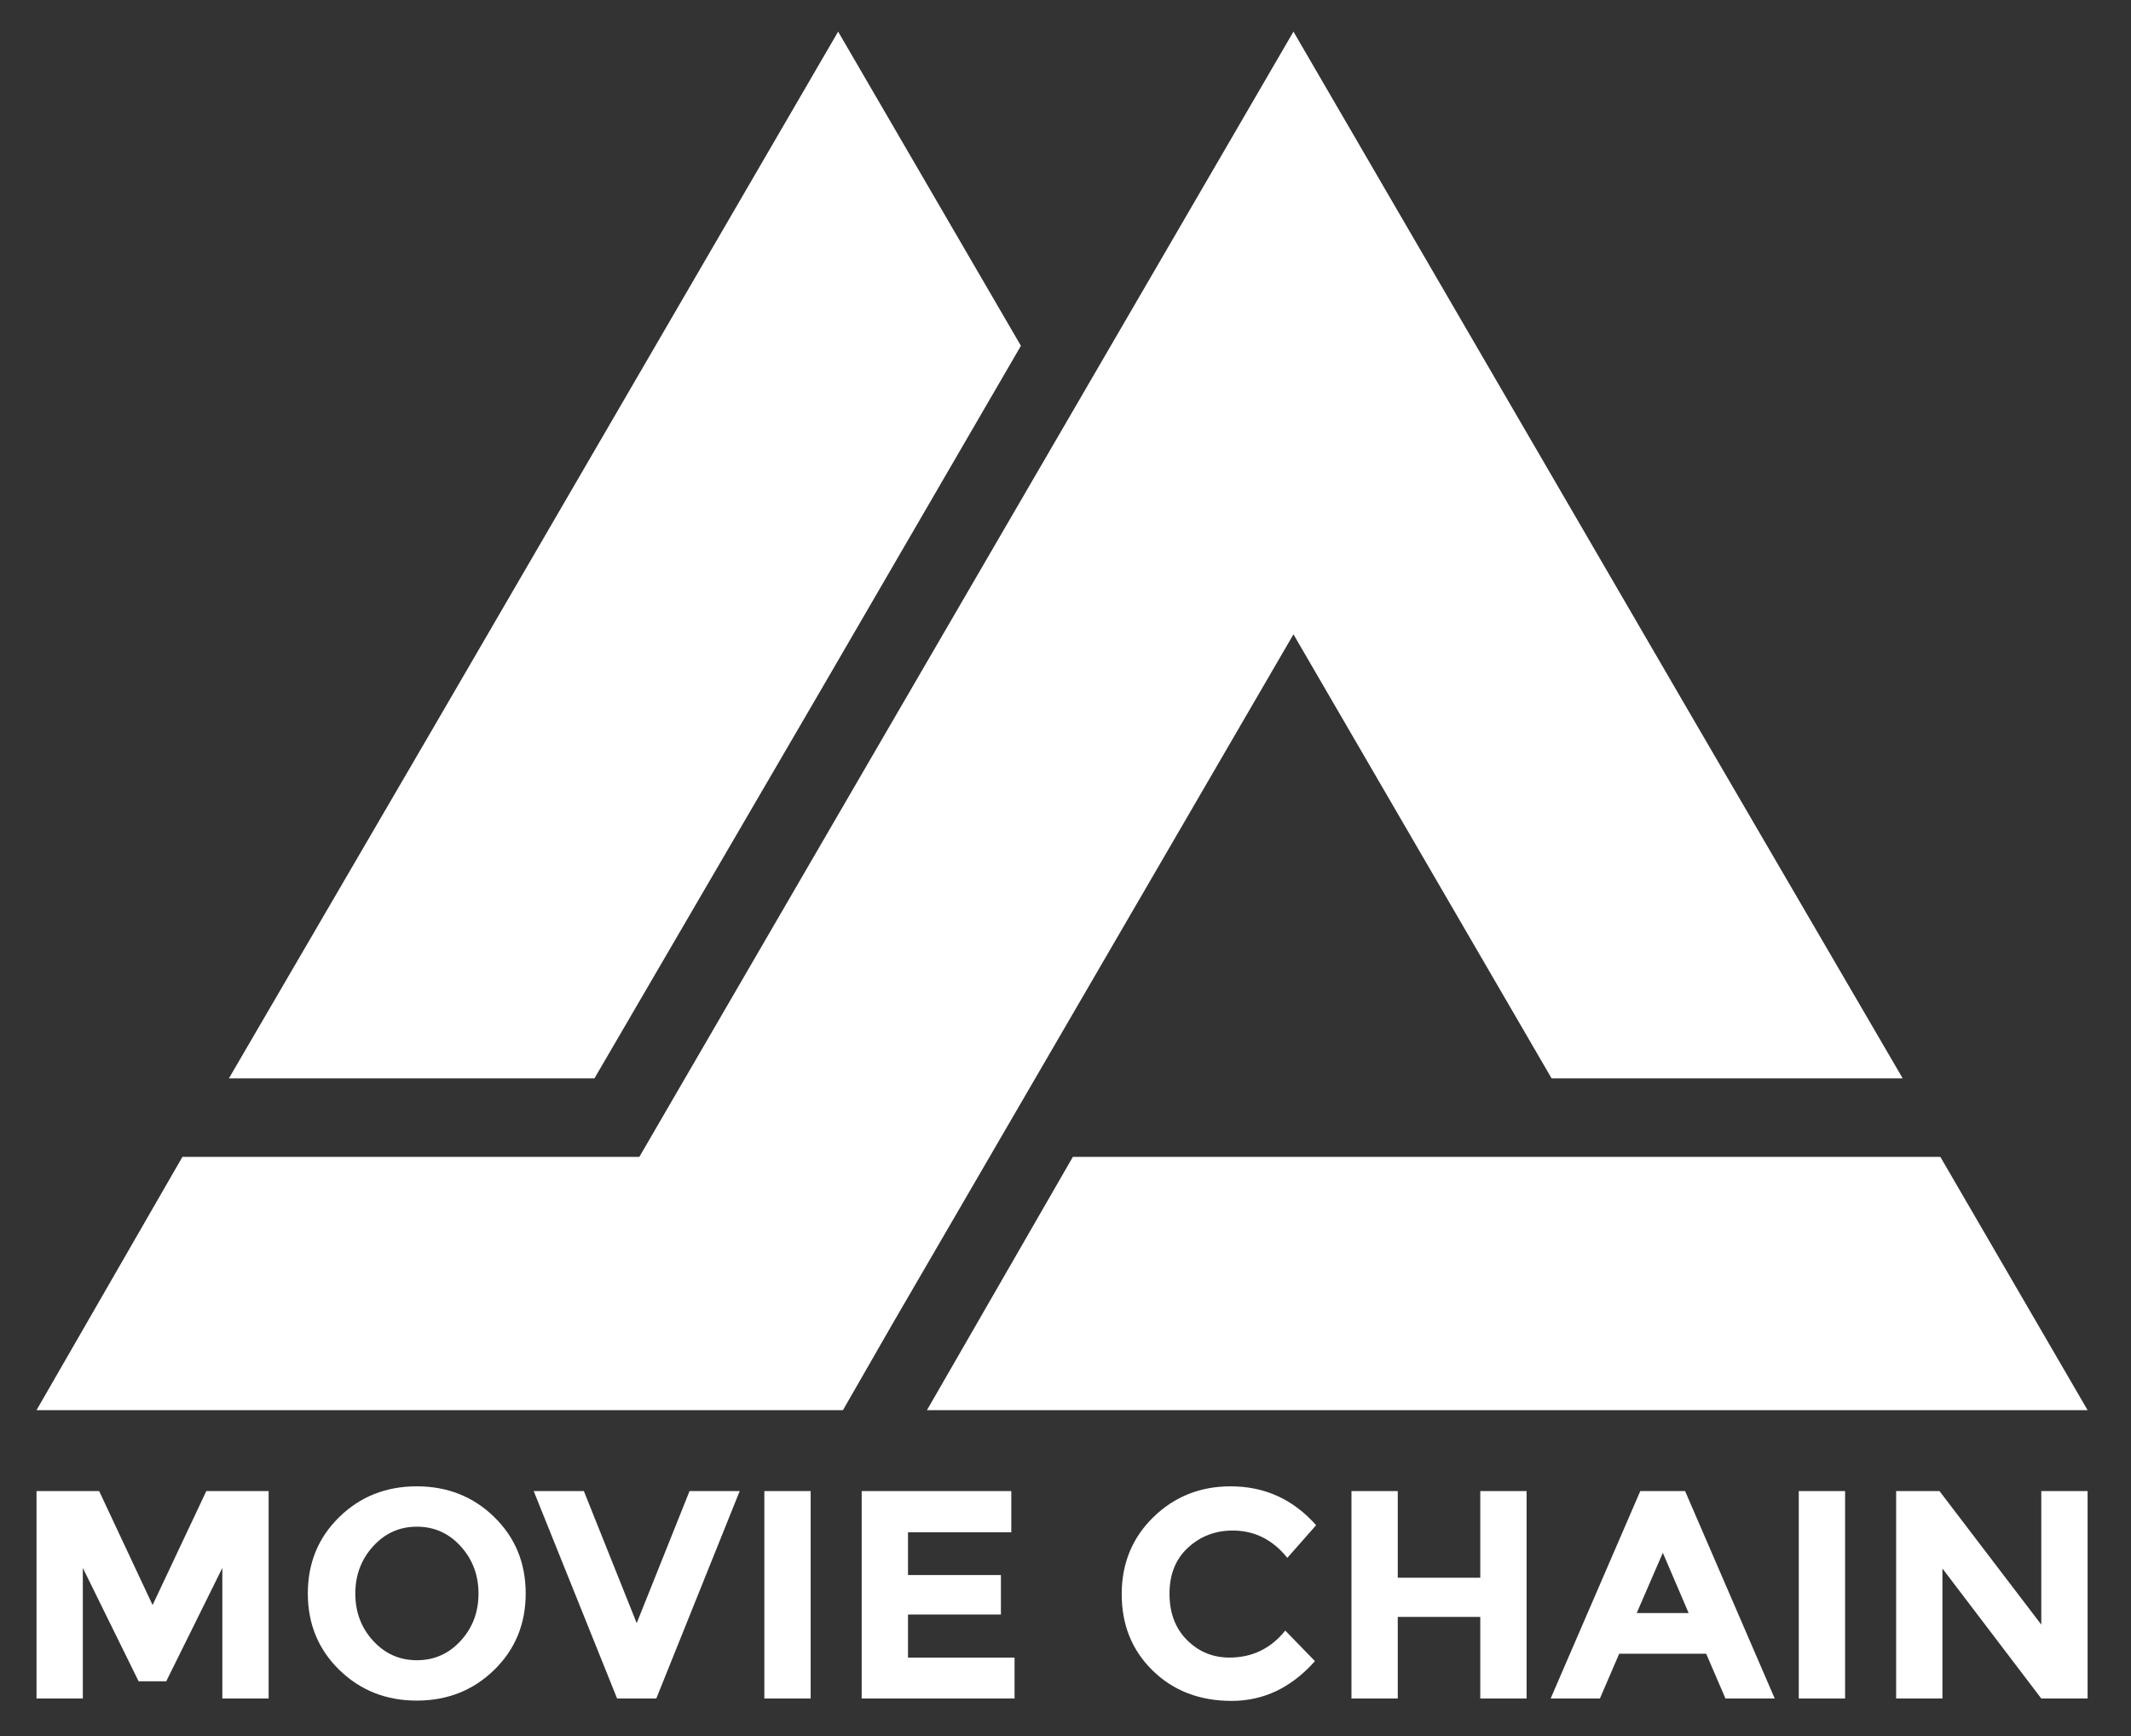 <?xml version="1.0" encoding="utf-8"?>
<!-- Generator: Adobe Illustrator 16.0.0, SVG Export Plug-In . SVG Version: 6.00 Build 0)  -->
<!DOCTYPE svg PUBLIC "-//W3C//DTD SVG 1.1//EN" "http://www.w3.org/Graphics/SVG/1.1/DTD/svg11.dtd">
<svg version="1.1" id="Laag_1" xmlns="http://www.w3.org/2000/svg" xmlns:xlink="http://www.w3.org/1999/xlink" x="0px" y="0px"
	 width="270px" height="220px" viewBox="0 0 270 220" enable-background="new 0 0 270 220" xml:space="preserve">
<rect x="0" y="0" width="270" height="220" fill="#333333" stroke="none"/>
<g>
	<path fill-rule="evenodd" clip-rule="evenodd" fill="#FFFFFF" d="M106.193,4.008l23.157,39.814L104.569,86.48l-29.251,50.174
		H29.003L55.41,91.355L106.193,4.008z"/>
	<polygon fill-rule="evenodd" clip-rule="evenodd" fill="#FFFFFF" points="163.883,4.008 214.666,91.355 241.073,136.654 
		196.587,136.654 163.883,80.386 113.1,167.733 106.803,178.702 106.193,178.702 62.317,178.702 4.627,178.702 23.112,146.607 
		81.005,146.607 113.1,91.355 	"/>
</g>
<g>
	<polygon fill-rule="evenodd" clip-rule="evenodd" fill="#FFFFFF" points="245.846,146.607 135.932,146.607 117.446,178.702 
		264.5,178.702 	"/>
</g>
<g>
	<path fill="#FFFFFF" d="M28.17,198.698l-7.108,14.367h-3.498l-7.07-14.367v16.548H4.627v-26.288h7.936l6.77,14.441l6.807-14.441
		h7.897v26.288H28.17V198.698z"/>
	<path fill="#FFFFFF" d="M62.62,211.616c-2.658,2.596-5.93,3.894-9.816,3.894c-3.887,0-7.159-1.298-9.816-3.894
		c-2.658-2.595-3.986-5.822-3.986-9.683c0-3.862,1.328-7.09,3.986-9.686c2.657-2.595,5.929-3.892,9.816-3.892
		c3.886,0,7.158,1.297,9.816,3.892c2.657,2.596,3.986,5.823,3.986,9.686C66.606,205.794,65.276,209.021,62.62,211.616z
		 M60.626,201.951c0-2.344-0.752-4.345-2.257-5.998c-1.504-1.655-3.353-2.483-5.547-2.483c-2.194,0-4.042,0.828-5.547,2.483
		c-1.504,1.653-2.256,3.654-2.256,5.998c0,2.346,0.752,4.337,2.256,5.98c1.504,1.643,3.353,2.463,5.547,2.463
		c2.194,0,4.043-0.82,5.547-2.463C59.874,206.288,60.626,204.297,60.626,201.951z"/>
	<path fill="#FFFFFF" d="M80.671,205.693l6.694-16.735h6.356l-10.568,26.288h-4.964l-10.568-26.288h6.356L80.671,205.693z"/>
	<path fill="#FFFFFF" d="M96.843,188.958h5.868v26.288h-5.868V188.958z"/>
	<path fill="#FFFFFF" d="M128.132,188.958v5.227h-13.087v5.416h11.771v5.002h-11.771v5.454h13.501v5.189h-19.369v-26.288H128.132z"
		/>
	<path fill="#FFFFFF" d="M155.773,210.057c2.883,0,5.24-1.141,7.071-3.422l3.761,3.872c-2.984,3.36-6.5,5.04-10.549,5.04
		c-4.05,0-7.385-1.278-10.004-3.837c-2.62-2.557-3.931-5.784-3.931-9.683c0-3.899,1.335-7.151,4.005-9.76
		c2.671-2.607,5.937-3.911,9.799-3.911c4.311,0,7.922,1.643,10.83,4.926l-3.648,4.138c-1.855-2.307-4.162-3.461-6.92-3.461
		c-2.205,0-4.094,0.721-5.659,2.164c-1.567,1.441-2.351,3.384-2.351,5.828s0.738,4.407,2.219,5.887
		C151.875,209.317,153.668,210.057,155.773,210.057z"/>
	<path fill="#FFFFFF" d="M187.553,188.958h5.867v26.288h-5.867v-10.342h-10.455v10.342h-5.866v-26.288h5.866v10.981h10.455V188.958z
		"/>
	<path fill="#FFFFFF" d="M218.618,215.246l-2.444-5.679h-11.02l-2.445,5.679h-6.242l11.357-26.288h5.679l11.358,26.288H218.618z
		 M210.682,196.78l-3.309,7.634h6.581L210.682,196.78z"/>
	<path fill="#FFFFFF" d="M227.907,188.958h5.867v26.288h-5.867V188.958z"/>
	<path fill="#FFFFFF" d="M258.633,188.958h5.867v26.288h-5.867l-12.523-16.472v16.472h-5.867v-26.288h5.491l12.899,16.923V188.958z"
		/>
</g>
</svg>

